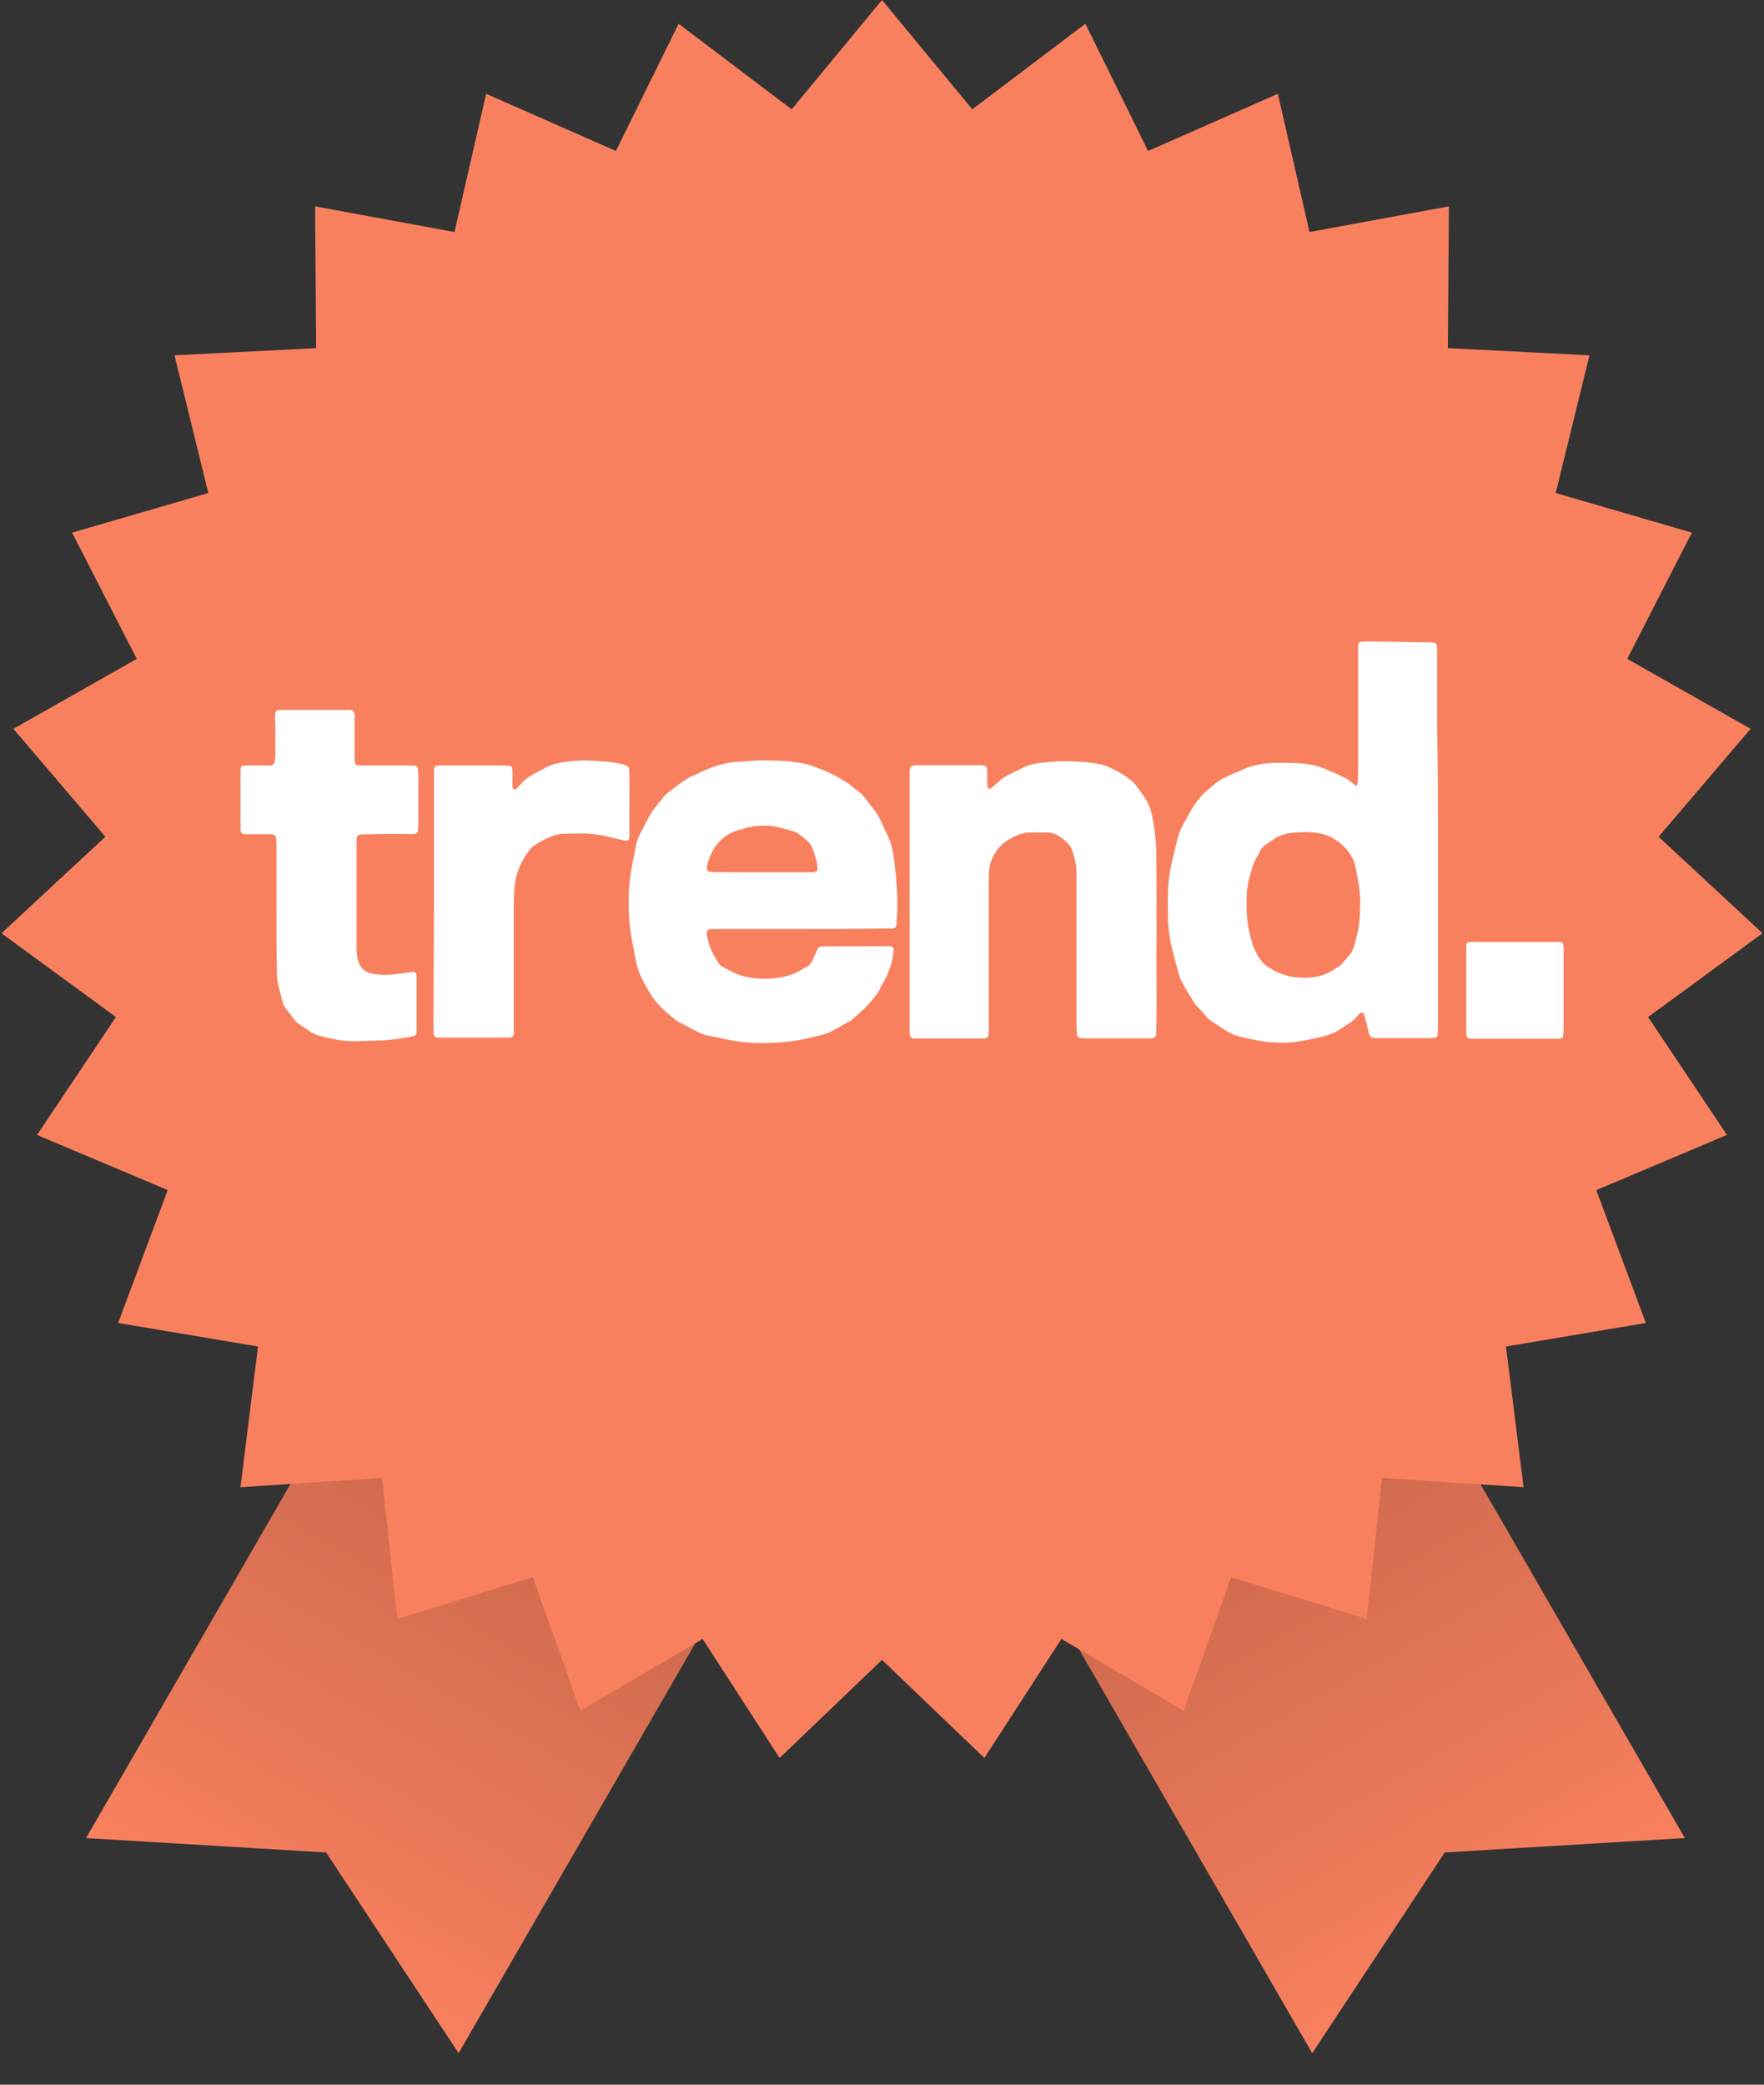 <?xml version="1.0" encoding="UTF-8"?> <svg xmlns="http://www.w3.org/2000/svg" width="44" height="52" viewBox="0 0 44 52" fill="none"><rect x="0" y="0" width="44" height="52" fill="#333333" stroke="none"/><path d="M11.268 30.049L20.561 35.415L11.44 51.214L8.134 46.208L2.146 45.849L11.268 30.049Z" fill="url(#paint0_linear)"></path><path d="M23.609 35.415L32.903 30.049L42.025 45.848L36.037 46.208L32.731 51.214L23.609 35.415Z" fill="url(#paint1_linear)"></path><path d="M22 0L24.253 2.727L27.073 0.593L28.637 3.766L31.874 2.34L32.663 5.788L36.141 5.147L36.114 8.684L39.647 8.863L38.804 12.298L42.201 13.286L40.589 16.435L43.666 18.18L41.371 20.872L43.963 23.279L41.109 25.369L43.076 28.31L39.817 29.686L41.053 33L37.564 33.587L38.002 37.097L34.473 36.864L34.089 40.381L30.709 39.34L29.524 42.673L26.475 40.881L24.554 43.851L22 41.404L19.446 43.851L17.525 40.881L14.476 42.673L13.291 39.34L9.911 40.381L9.527 36.864L5.998 37.097L6.436 33.587L2.947 33L4.183 29.686L0.924 28.31L2.891 25.369L0.037 23.279L2.629 20.872L0.334 18.18L3.411 16.435L1.799 13.286L5.196 12.298L4.353 8.863L7.886 8.684L7.859 5.147L11.337 5.788L12.126 2.34L15.363 3.766L16.927 0.593L19.747 2.727L22 0Z" fill="#F9805E"></path><path d="M35.868 20.964C35.868 22.533 35.868 24.102 35.868 25.672C35.868 25.716 35.862 25.767 35.857 25.811C35.851 25.85 35.829 25.878 35.79 25.883C35.762 25.889 35.734 25.895 35.707 25.895C35.25 25.895 34.8 25.895 34.343 25.895C34.187 25.895 34.165 25.872 34.132 25.716C34.104 25.588 34.065 25.46 34.032 25.332C34.032 25.327 34.026 25.321 34.026 25.316C33.998 25.249 33.954 25.238 33.904 25.293C33.881 25.321 33.853 25.343 33.831 25.371C33.781 25.438 33.72 25.483 33.648 25.527C33.586 25.566 33.525 25.605 33.464 25.65C33.33 25.744 33.186 25.805 33.03 25.844C32.835 25.895 32.635 25.933 32.434 25.972C32.206 26.017 31.973 26.011 31.739 26C31.466 25.983 31.205 25.922 30.938 25.861C30.748 25.817 30.593 25.722 30.437 25.616C30.381 25.577 30.325 25.538 30.27 25.505C30.192 25.46 30.125 25.405 30.069 25.332C30.014 25.26 29.947 25.193 29.886 25.132C29.836 25.082 29.791 25.026 29.758 24.965C29.719 24.893 29.674 24.826 29.63 24.754C29.541 24.598 29.441 24.453 29.396 24.275C29.34 24.064 29.279 23.852 29.229 23.635C29.157 23.329 29.123 23.017 29.134 22.7C29.134 22.633 29.129 22.567 29.129 22.5C29.129 22.194 29.146 21.888 29.212 21.587C29.251 21.415 29.296 21.242 29.335 21.07C29.346 21.014 29.363 20.964 29.374 20.908C29.424 20.719 29.513 20.552 29.613 20.385C29.658 20.313 29.691 20.241 29.735 20.168C29.769 20.118 29.802 20.068 29.836 20.018C29.886 19.951 29.941 19.884 29.997 19.823C30.075 19.745 30.158 19.678 30.242 19.606C30.297 19.556 30.353 19.512 30.414 19.473C30.47 19.434 30.531 19.4 30.593 19.372C30.754 19.3 30.915 19.233 31.077 19.161C31.116 19.144 31.149 19.133 31.188 19.122C31.427 19.055 31.666 19.022 31.911 19.027C32.101 19.033 32.29 19.027 32.479 19.044C32.674 19.061 32.868 19.1 33.047 19.178C33.208 19.244 33.364 19.317 33.52 19.389C33.609 19.434 33.692 19.484 33.764 19.562L33.77 19.567C33.792 19.578 33.815 19.589 33.837 19.601C33.848 19.578 33.865 19.556 33.865 19.534C33.87 19.434 33.876 19.333 33.876 19.233C33.876 18.343 33.876 17.452 33.876 16.562C33.876 16.417 33.876 16.273 33.876 16.128C33.876 16.039 33.892 16.022 33.981 16.006C34.015 16 34.048 16 34.082 16C34.349 16.006 34.616 16.006 34.883 16.011C35.145 16.017 35.401 16.022 35.662 16.022C35.824 16.022 35.846 16.044 35.846 16.206C35.846 16.863 35.846 17.525 35.846 18.181C35.868 19.122 35.868 20.04 35.868 20.964ZM32.579 20.753C32.479 20.758 32.379 20.764 32.279 20.769C32.078 20.78 31.889 20.841 31.728 20.964C31.683 20.997 31.639 21.025 31.589 21.058C31.511 21.109 31.45 21.17 31.416 21.253C31.405 21.287 31.394 21.314 31.372 21.342C31.299 21.454 31.255 21.576 31.216 21.704C31.166 21.893 31.11 22.082 31.099 22.277C31.088 22.606 31.088 22.939 31.166 23.268C31.216 23.474 31.266 23.669 31.383 23.852C31.461 23.975 31.538 24.086 31.678 24.147C31.706 24.158 31.728 24.18 31.75 24.192C31.794 24.214 31.834 24.242 31.878 24.258C32.017 24.314 32.156 24.364 32.306 24.375C32.507 24.398 32.707 24.398 32.907 24.347C33.097 24.303 33.252 24.197 33.414 24.097C33.431 24.086 33.442 24.075 33.453 24.064C33.52 23.986 33.581 23.908 33.648 23.835C33.72 23.758 33.759 23.669 33.787 23.568C33.842 23.346 33.904 23.123 33.915 22.895C33.926 22.722 33.931 22.555 33.926 22.383C33.915 22.144 33.865 21.91 33.82 21.676C33.787 21.47 33.692 21.298 33.553 21.148C33.358 20.942 33.119 20.808 32.835 20.775C32.763 20.758 32.668 20.758 32.579 20.753Z" fill="white"></path><path d="M19.98 23.173C19.263 23.173 18.545 23.173 17.827 23.173C17.788 23.173 17.749 23.173 17.704 23.179C17.649 23.19 17.627 23.212 17.627 23.268C17.627 23.29 17.627 23.318 17.632 23.34C17.666 23.49 17.704 23.635 17.777 23.769C17.81 23.83 17.844 23.891 17.877 23.952C17.916 24.025 17.96 24.08 18.033 24.119C18.1 24.153 18.161 24.192 18.228 24.225C18.406 24.32 18.589 24.375 18.79 24.397C19.062 24.425 19.329 24.42 19.596 24.353C19.73 24.314 19.864 24.275 19.98 24.192C20.014 24.169 20.053 24.153 20.092 24.136C20.17 24.097 20.231 24.041 20.264 23.958C20.303 23.869 20.348 23.785 20.381 23.696C20.404 23.646 20.431 23.613 20.487 23.613C20.52 23.613 20.554 23.607 20.587 23.607C21.099 23.607 21.611 23.602 22.123 23.602C22.145 23.602 22.168 23.602 22.19 23.602C22.268 23.607 22.301 23.652 22.29 23.73C22.273 23.83 22.262 23.936 22.234 24.03C22.184 24.192 22.129 24.347 22.04 24.492C22.012 24.537 21.984 24.581 21.967 24.626C21.928 24.731 21.856 24.82 21.784 24.909C21.622 25.115 21.427 25.282 21.233 25.449C21.221 25.46 21.21 25.466 21.199 25.471C20.988 25.577 20.799 25.722 20.57 25.794C20.509 25.817 20.442 25.828 20.376 25.844C20.242 25.878 20.114 25.911 19.98 25.933C19.63 26 19.274 26.022 18.918 26.017C18.578 26.011 18.244 25.961 17.916 25.883C17.844 25.867 17.766 25.85 17.693 25.839C17.588 25.822 17.487 25.783 17.393 25.733C17.282 25.677 17.176 25.622 17.07 25.566C17.037 25.549 16.998 25.527 16.964 25.51C16.875 25.471 16.808 25.405 16.731 25.343C16.552 25.199 16.391 25.037 16.258 24.848C16.23 24.804 16.202 24.759 16.18 24.72C16.119 24.614 16.063 24.514 16.007 24.403C15.935 24.258 15.885 24.102 15.857 23.941C15.829 23.785 15.796 23.63 15.768 23.479C15.746 23.357 15.723 23.229 15.712 23.106C15.679 22.839 15.679 22.572 15.684 22.299C15.69 22.016 15.735 21.737 15.79 21.459C15.812 21.359 15.835 21.264 15.851 21.164C15.874 21.003 15.929 20.858 16.007 20.719C16.079 20.58 16.152 20.435 16.235 20.296C16.28 20.218 16.341 20.146 16.397 20.073C16.436 20.023 16.48 19.979 16.519 19.923C16.569 19.851 16.63 19.79 16.703 19.74C16.77 19.695 16.831 19.639 16.892 19.595C17.026 19.495 17.154 19.4 17.309 19.339C17.415 19.3 17.51 19.239 17.61 19.2C17.877 19.088 18.15 19.011 18.445 18.999C18.667 18.988 18.89 18.96 19.112 18.966C19.441 18.972 19.769 18.983 20.092 19.055C20.231 19.088 20.37 19.15 20.509 19.2C20.598 19.233 20.682 19.272 20.765 19.317C20.954 19.411 21.138 19.511 21.294 19.651C21.311 19.667 21.333 19.684 21.349 19.695C21.455 19.762 21.539 19.851 21.611 19.951C21.678 20.046 21.756 20.135 21.828 20.229C21.895 20.318 21.945 20.419 21.989 20.519C22.034 20.624 22.084 20.725 22.134 20.825C22.251 21.07 22.296 21.337 22.318 21.604C22.323 21.682 22.34 21.76 22.346 21.838C22.357 21.96 22.368 22.088 22.373 22.21C22.379 22.333 22.385 22.461 22.385 22.583C22.379 22.739 22.373 22.895 22.362 23.051C22.357 23.129 22.329 23.157 22.251 23.162C22.212 23.168 22.173 23.162 22.14 23.162C21.405 23.173 20.693 23.173 19.98 23.173ZM19.018 21.76C19.413 21.76 19.802 21.76 20.198 21.76C20.231 21.76 20.27 21.76 20.303 21.754C20.364 21.748 20.398 21.715 20.392 21.654C20.387 21.582 20.376 21.509 20.359 21.437C20.342 21.376 20.309 21.314 20.298 21.253C20.264 21.12 20.198 21.014 20.086 20.93C19.997 20.864 19.919 20.775 19.802 20.741C19.658 20.697 19.513 20.658 19.363 20.624C19.14 20.58 18.923 20.585 18.701 20.63C18.6 20.652 18.5 20.686 18.4 20.713C18.189 20.775 18.016 20.892 17.883 21.064C17.771 21.203 17.704 21.37 17.649 21.537C17.638 21.576 17.632 21.615 17.632 21.654C17.632 21.71 17.649 21.732 17.704 21.743C17.743 21.748 17.782 21.754 17.821 21.754C18.222 21.76 18.617 21.76 19.018 21.76Z" fill="white"></path><path d="M22.689 22.489C22.689 21.448 22.689 20.407 22.689 19.367C22.689 19.311 22.689 19.255 22.695 19.2C22.701 19.127 22.723 19.105 22.795 19.094C22.817 19.088 22.845 19.088 22.867 19.088C23.396 19.088 23.925 19.088 24.453 19.088C24.598 19.088 24.626 19.116 24.626 19.261C24.626 19.361 24.626 19.456 24.626 19.556C24.626 19.578 24.626 19.595 24.632 19.617C24.643 19.678 24.676 19.695 24.726 19.656C24.787 19.606 24.849 19.556 24.91 19.5C24.982 19.428 25.066 19.372 25.155 19.328C25.288 19.267 25.422 19.194 25.555 19.133C25.739 19.049 25.934 19.027 26.134 19.011C26.268 18.999 26.401 18.988 26.535 18.988C26.691 18.988 26.852 18.994 27.008 19.005C27.136 19.016 27.269 19.033 27.397 19.055C27.514 19.072 27.626 19.116 27.737 19.172C27.915 19.255 28.082 19.356 28.232 19.484C28.265 19.511 28.299 19.539 28.321 19.573C28.449 19.751 28.588 19.918 28.672 20.118C28.7 20.185 28.716 20.257 28.733 20.329C28.761 20.474 28.789 20.619 28.805 20.764C28.822 20.892 28.833 21.025 28.839 21.153C28.844 21.326 28.839 21.498 28.844 21.665C28.844 21.91 28.85 22.16 28.85 22.405C28.85 22.533 28.844 22.661 28.844 22.784C28.844 22.895 28.85 23.001 28.85 23.112C28.85 23.34 28.844 23.568 28.844 23.796C28.844 24.18 28.85 24.559 28.85 24.943C28.85 25.21 28.844 25.471 28.839 25.738C28.839 25.878 28.811 25.9 28.672 25.9C28.121 25.9 27.57 25.9 27.019 25.9C26.997 25.9 26.969 25.9 26.947 25.894C26.891 25.883 26.869 25.855 26.863 25.8C26.858 25.722 26.852 25.638 26.852 25.561C26.852 24.308 26.852 23.062 26.852 21.81C26.852 21.587 26.808 21.376 26.724 21.17C26.68 21.058 26.585 20.986 26.496 20.914C26.479 20.903 26.462 20.892 26.446 20.88C26.334 20.791 26.206 20.764 26.073 20.764C25.956 20.764 25.839 20.764 25.722 20.764C25.516 20.764 25.333 20.836 25.16 20.942C24.932 21.075 24.793 21.276 24.709 21.515C24.671 21.626 24.665 21.743 24.665 21.86C24.665 22.789 24.665 23.718 24.665 24.648C24.665 25.004 24.665 25.355 24.665 25.711C24.665 25.75 24.659 25.789 24.654 25.822C24.648 25.866 24.62 25.894 24.576 25.9C24.554 25.905 24.531 25.905 24.509 25.905C23.958 25.905 23.407 25.905 22.862 25.905C22.712 25.905 22.689 25.883 22.689 25.727C22.689 24.642 22.689 23.568 22.689 22.489Z" fill="white"></path><path d="M6.896 22.667C6.896 22.127 6.896 21.582 6.896 21.042C6.896 20.992 6.89 20.947 6.885 20.897C6.879 20.853 6.851 20.825 6.807 20.819C6.768 20.814 6.723 20.808 6.679 20.808C6.518 20.808 6.356 20.808 6.2 20.808C6.167 20.808 6.134 20.808 6.1 20.808C6.028 20.797 6.006 20.769 6 20.702C6 20.68 6 20.663 6 20.641C6 20.174 6 19.706 6 19.239C6 19.111 6.017 19.094 6.145 19.094C6.306 19.094 6.467 19.094 6.634 19.094C6.668 19.094 6.701 19.094 6.735 19.094C6.812 19.089 6.846 19.061 6.857 18.983C6.863 18.916 6.868 18.855 6.868 18.788C6.868 18.56 6.868 18.332 6.868 18.109C6.868 18.048 6.863 17.987 6.857 17.925C6.857 17.881 6.863 17.837 6.868 17.792C6.874 17.742 6.896 17.72 6.952 17.714C6.974 17.709 7.002 17.709 7.024 17.709C7.586 17.709 8.143 17.709 8.705 17.709C8.805 17.709 8.833 17.736 8.844 17.837C8.849 17.875 8.844 17.914 8.844 17.959C8.844 18.276 8.844 18.588 8.844 18.905C8.844 18.938 8.844 18.977 8.855 19.011C8.866 19.072 8.894 19.094 8.955 19.094C8.999 19.094 9.044 19.094 9.089 19.094C9.45 19.094 9.812 19.094 10.174 19.094C10.201 19.094 10.229 19.094 10.263 19.094C10.419 19.094 10.419 19.122 10.43 19.256C10.435 19.378 10.435 19.5 10.435 19.623C10.435 19.946 10.435 20.263 10.435 20.586C10.435 20.63 10.43 20.68 10.424 20.725C10.413 20.775 10.391 20.797 10.341 20.803C10.313 20.808 10.285 20.803 10.263 20.803C10.068 20.803 9.873 20.803 9.684 20.803C9.461 20.803 9.244 20.808 9.022 20.814C8.927 20.814 8.894 20.847 8.894 20.947C8.894 21.137 8.894 21.326 8.894 21.515C8.894 22.222 8.894 22.923 8.894 23.63C8.894 23.707 8.899 23.785 8.91 23.863C8.938 24.064 9.044 24.258 9.328 24.297C9.5 24.325 9.673 24.325 9.845 24.303C9.99 24.286 10.129 24.264 10.274 24.247C10.346 24.236 10.38 24.264 10.391 24.342C10.391 24.37 10.391 24.398 10.391 24.42C10.391 24.837 10.391 25.255 10.391 25.672C10.391 25.822 10.38 25.833 10.235 25.861C10.001 25.9 9.773 25.945 9.534 25.95C9.311 25.956 9.089 25.967 8.866 25.972C8.543 25.978 8.232 25.911 7.925 25.822C7.87 25.805 7.814 25.778 7.764 25.75C7.642 25.672 7.525 25.588 7.408 25.505C7.391 25.494 7.375 25.477 7.363 25.46C7.285 25.355 7.202 25.255 7.124 25.149C7.096 25.11 7.068 25.065 7.057 25.021C7.018 24.876 6.979 24.731 6.946 24.587C6.913 24.464 6.907 24.336 6.907 24.208C6.896 23.696 6.896 23.184 6.896 22.667Z" fill="white"></path><path d="M10.824 22.483C10.824 21.409 10.824 20.34 10.824 19.267C10.824 19.116 10.84 19.094 10.996 19.094C11.536 19.094 12.076 19.094 12.61 19.094C12.638 19.094 12.666 19.099 12.688 19.099C12.76 19.111 12.777 19.133 12.783 19.205C12.783 19.328 12.783 19.445 12.783 19.567C12.783 19.595 12.783 19.623 12.788 19.645C12.799 19.689 12.833 19.706 12.871 19.678C12.883 19.673 12.894 19.662 12.899 19.651C12.922 19.628 12.944 19.606 12.966 19.584C13.077 19.456 13.211 19.355 13.367 19.278C13.473 19.227 13.567 19.166 13.673 19.116C13.823 19.044 13.985 19.022 14.146 18.999C14.341 18.972 14.541 18.96 14.736 18.972C14.997 18.988 15.259 18.999 15.515 19.061C15.687 19.105 15.693 19.122 15.698 19.294C15.704 19.812 15.698 20.329 15.698 20.847C15.698 20.953 15.682 20.992 15.543 20.958C15.387 20.925 15.226 20.88 15.07 20.847C14.919 20.819 14.764 20.797 14.608 20.791C14.424 20.786 14.235 20.797 14.046 20.797C13.907 20.802 13.773 20.852 13.651 20.908C13.539 20.958 13.434 21.019 13.333 21.086C13.278 21.12 13.233 21.17 13.194 21.22C12.977 21.509 12.849 21.832 12.827 22.194C12.821 22.316 12.816 22.433 12.816 22.555C12.816 23.596 12.816 24.637 12.816 25.677C12.816 25.705 12.816 25.733 12.816 25.766C12.81 25.85 12.783 25.878 12.699 25.883C12.682 25.883 12.666 25.883 12.643 25.883C12.098 25.883 11.553 25.883 11.007 25.883C10.835 25.883 10.812 25.861 10.812 25.688C10.818 24.625 10.818 23.557 10.824 22.483Z" fill="white"></path><path d="M37.793 25.911C37.453 25.911 37.114 25.911 36.769 25.911C36.73 25.911 36.691 25.911 36.658 25.905C36.608 25.894 36.585 25.872 36.58 25.822C36.574 25.777 36.574 25.738 36.574 25.694C36.574 25.076 36.574 24.464 36.574 23.846C36.574 23.768 36.574 23.685 36.574 23.607C36.574 23.529 36.596 23.501 36.674 23.496C36.769 23.49 36.858 23.496 36.953 23.496C37.537 23.496 38.121 23.496 38.706 23.496C38.772 23.496 38.834 23.496 38.9 23.496C38.962 23.496 38.989 23.523 38.995 23.585C39.001 23.607 39.001 23.624 39.001 23.646C39.001 24.33 39.001 25.015 39.001 25.699C39.001 25.744 38.995 25.788 38.989 25.833C38.984 25.883 38.967 25.9 38.917 25.905C38.889 25.911 38.861 25.911 38.828 25.911C38.483 25.911 38.138 25.911 37.793 25.911Z" fill="white"></path><defs><linearGradient id="paint0_linear" x1="15.915" y1="32.732" x2="6.793" y2="48.531" gradientUnits="userSpaceOnUse"><stop stop-color="#BA6047"></stop><stop offset="1" stop-color="#F9805E"></stop></linearGradient><linearGradient id="paint1_linear" x1="28.256" y1="32.732" x2="37.378" y2="48.531" gradientUnits="userSpaceOnUse"><stop stop-color="#BA6047"></stop><stop offset="1" stop-color="#F9805E"></stop></linearGradient></defs></svg> 